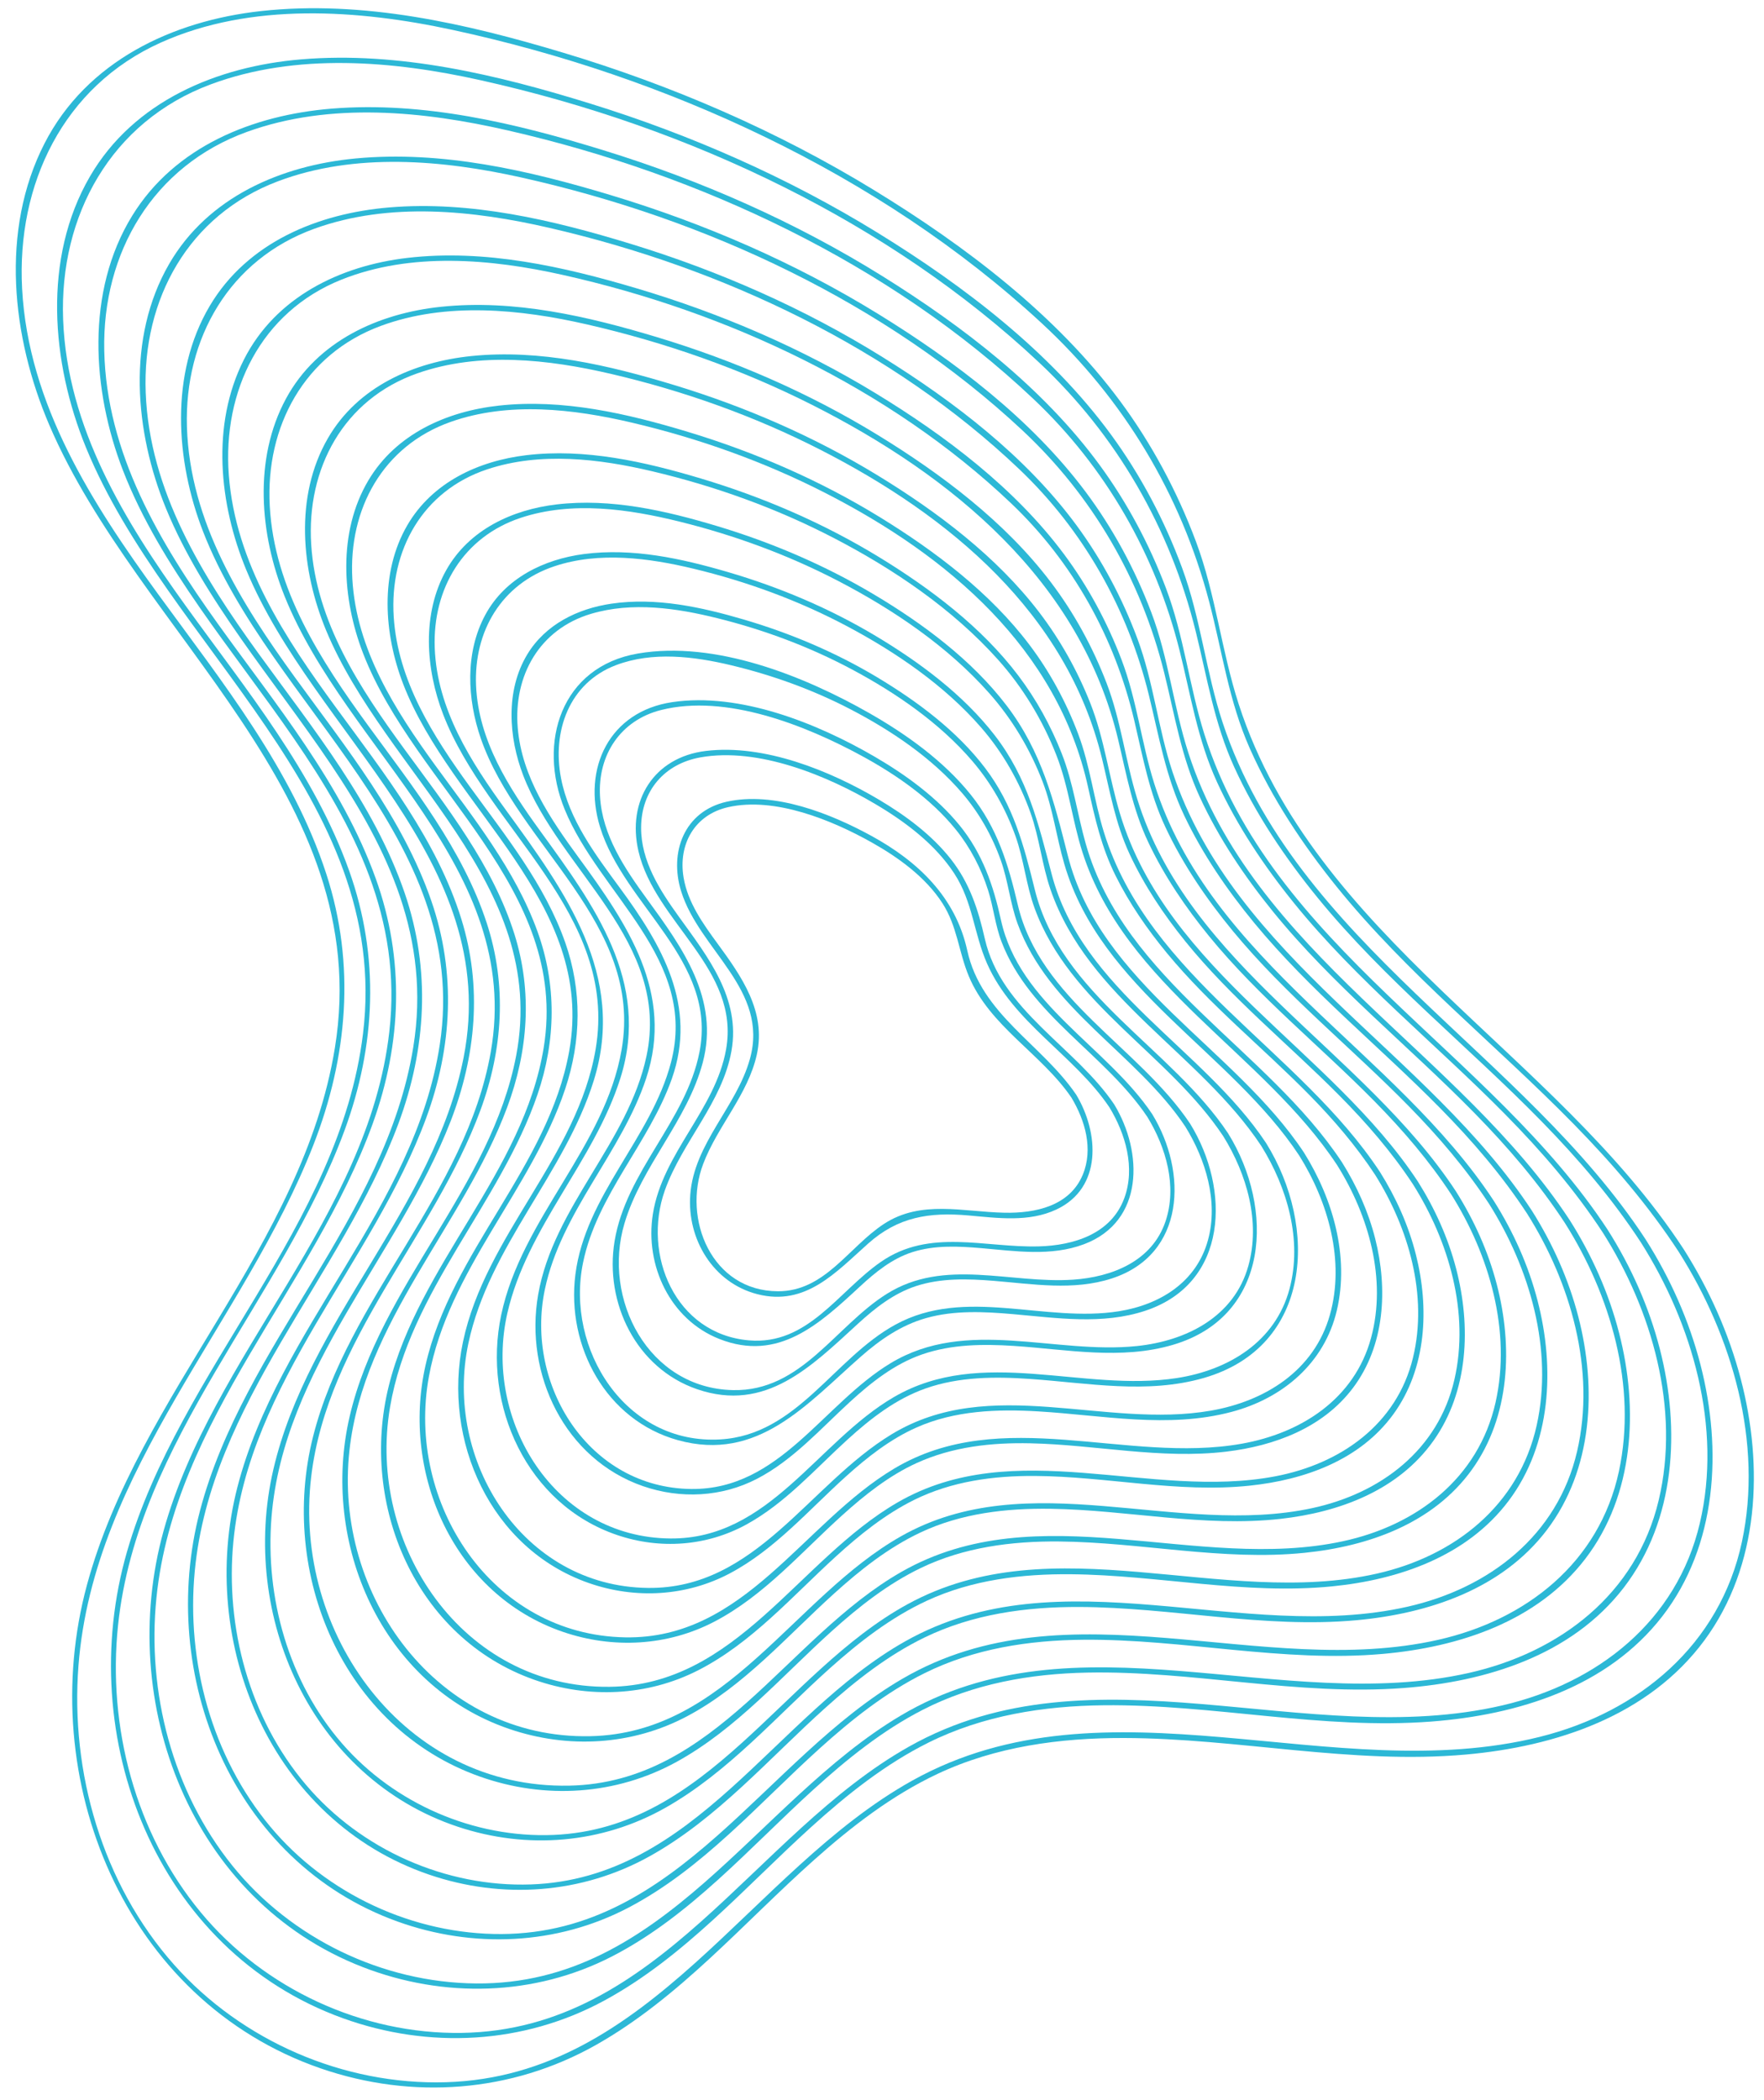 <?xml version="1.0" encoding="UTF-8" standalone="no"?><svg xmlns="http://www.w3.org/2000/svg" xmlns:xlink="http://www.w3.org/1999/xlink" fill="#2cb8d6" height="467.7" preserveAspectRatio="xMidYMid meet" version="1" viewBox="57.4 23.4 392.9 467.7" width="392.9" zoomAndPan="magnify"><g><g><g id="change1_5"><path d="M432.42,301.633c-28.662-43.863-82.3-69.501-99.124-121.415c-3.867-11.933-5.101-24.42-9.535-36.253 c-4.172-11.133-9.822-21.715-16.906-31.269c-14.309-19.296-34.564-34.598-54.914-47.037 c-21.525-13.157-44.894-23.25-69.037-30.505c-21.664-6.51-44.607-11.784-67.36-9.291c-19.725,2.161-38.84,11.162-48.228,29.478 c-9.95,19.413-7.278,43.211,1.042,62.671c19.932,46.621,72.753,82.614,63.636,138.739c-7.188,44.255-43.63,76.855-55.226,119.641 c-11.691,43.137,8.252,92.555,52.057,107.675c20.364,7.029,42.486,5.405,61.285-5.203c18.673-10.537,32.816-27.156,48.65-41.258 c8.34-7.428,17.288-14.338,27.437-19.12c12.964-6.109,27.305-8.032,41.52-8.002c25.456,0.054,50.651,5.956,76.146,3.688 c20.08-1.786,40.712-8.592,53.143-25.408c12.313-16.658,13.212-38.795,8.121-58.236 C442.442,320.283,438.085,310.571,432.42,301.633c-0.43-0.678-1.512-0.051-1.079,0.631c11.88,18.743,18.769,42.403,14.041,64.529 c-4.902,22.94-22.913,37.942-45.071,43.45c-45.975,11.428-96.234-14.496-139.718,9.724 c-36.258,20.195-58.197,65.839-103.889,67.182c-22.731,0.668-45.435-9.168-60.525-26.166 c-15.966-17.985-23.147-42.858-21.298-66.645c3.396-43.689,36.977-76.579,52.323-115.94c7.625-19.559,9.435-40.183,2.882-60.339 c-7.582-23.321-23.158-42.679-37.391-62.222c-14.763-20.27-29.001-42.392-30.373-68.169c-1.235-23.204,9.132-45.007,30.89-54.783 c20.098-9.03,43.984-7.362,64.986-2.827c24.021,5.188,47.527,13.142,69.642,23.872c22.35,10.844,43.377,24.608,61.633,41.502 c18.169,16.814,30.955,38.029,37.252,61.997c2.914,11.09,4.346,22.083,9.051,32.671c4.936,11.107,11.713,21.338,19.332,30.777 c15.699,19.451,35.4,35.108,52.834,52.901c8.628,8.806,16.648,18.15,23.401,28.484 C431.779,302.935,432.862,302.31,432.42,301.633z"/></g></g><g><g id="change1_3"><path d="M423.964,299.483c-27.222-41.638-77.961-65.984-94.226-115.105c-3.75-11.326-4.885-23.232-9.048-34.497 c-3.902-10.559-9.193-20.622-15.849-29.708c-13.489-18.414-32.613-32.998-51.902-44.896 c-19.951-12.306-41.594-21.827-63.966-28.773c-20.722-6.433-42.673-11.714-64.523-9.879c-18.686,1.57-37.262,9.273-47.032,26.104 c-10.571,18.211-8.591,41.466-0.877,60.325c18.138,44.338,68.145,77.91,61.711,130.573 c-5.249,42.966-40.823,74.62-52.583,115.428c-11.838,41.077,6.341,88.763,48.112,103.845c19.131,6.907,40.179,5.823,58.125-3.886 c17.839-9.652,31.36-25.286,46.211-38.734c7.953-7.201,16.441-13.971,26.087-18.772c12.139-6.041,25.605-8.172,39.06-8.312 c24.407-0.256,48.538,5.501,72.973,3.625c19.209-1.474,39.131-7.601,51.378-23.391c12.281-15.834,13.389-37.206,8.556-56.013 C433.626,317.506,429.432,308.119,423.964,299.483c-0.429-0.678-1.511-0.051-1.079,0.631c11.48,18.131,18.139,41.194,13.12,62.54 c-5.128,21.812-22.736,35.617-43.92,40.554c-43.594,10.16-91.1-13.979-132.219,9.192c-34.667,19.536-55.595,63.092-99.63,63.763 c-22.102,0.337-44.01-9.815-58.098-26.82c-14.592-17.613-20.827-41.405-18.44-64.001c4.369-41.359,36.489-72.303,50.43-110.142 c6.974-18.929,7.875-38.695,1.054-57.834c-7.859-22.049-22.909-40.284-36.42-59.034c-13.653-18.947-26.4-39.76-27.301-63.76 c-0.868-23.147,10.655-44.097,32.848-52.371c19.075-7.111,40.622-5.28,60.1-0.941c23.344,5.199,46.149,13.087,67.551,23.783 c20.637,10.313,40.013,23.283,56.865,39.078c17.287,16.202,29.226,36.94,34.907,59.933c2.552,10.327,4.103,20.4,8.563,30.179 c4.802,10.528,11.327,20.214,18.628,29.162c14.913,18.276,33.512,33.052,49.947,49.871c8.114,8.304,15.653,17.118,22.015,26.848 C423.323,300.785,424.406,300.159,423.964,299.483z"/></g></g><g><g id="change1_4"><path d="M415.507,297.332c-26.016-39.76-74.956-63.105-89.842-110.374c-3.399-10.794-4.565-21.996-8.606-32.662 c-3.674-9.697-8.588-18.922-14.712-27.295c-12.604-17.229-30.432-30.894-48.42-42.108c-19.32-12.044-40.358-21.318-62.098-28.023 c-19.474-6.006-40.069-10.946-60.592-9.271c-17.463,1.426-34.875,8.377-44.392,23.851c-10.396,16.903-8.98,38.886-2.035,56.78 c16.632,42.853,65.054,74.551,59.302,124.972c-4.727,41.433-39.395,71.784-50.298,111.214 c-10.559,38.186,6.086,82.241,44.379,97.088c18.029,6.99,38.224,6.527,55.495-2.359c17.439-8.973,30.538-24.132,44.847-37.139 c7.439-6.763,15.341-13.143,24.316-17.762c11.382-5.858,24.017-8.076,36.726-8.326c23.589-0.463,46.905,5.232,70.514,3.43 c18.304-1.397,37.355-7.24,48.97-22.348c11.588-15.072,12.634-35.303,8.038-53.159 C424.678,314.436,420.694,305.531,415.507,297.332c-0.429-0.678-1.511-0.052-1.079,0.631 c10.938,17.29,17.25,39.241,12.414,59.581c-4.963,20.876-22.017,33.891-42.289,38.451c-41.849,9.415-87.469-13.774-126.624,9.55 c-32.282,19.23-52.584,59.962-94.487,59.607c-20.821-0.177-41.197-10.002-54.264-26.208 c-13.351-16.56-19.071-38.666-16.933-59.696c4.036-39.693,35.057-69.241,48.18-105.617c6.46-17.905,7.15-36.545,0.664-54.574 c-7.637-21.229-22.264-38.722-35.236-56.826c-12.927-18.041-24.748-37.92-25.233-60.741 c-0.464-21.844,10.903-41.168,31.812-48.727c18.558-6.709,39.335-4.617,58.17-0.296c21.584,4.951,42.649,12.309,62.469,22.206 c19.799,9.886,38.387,22.363,54.496,37.574c16.074,15.178,27.216,34.637,32.571,56.073c2.501,10.011,3.98,19.789,8.333,29.27 c4.462,9.719,10.458,18.684,17.176,26.98c14.019,17.31,31.535,31.308,47.113,47.125c7.992,8.114,15.422,16.726,21.666,26.269 C414.867,298.634,415.95,298.008,415.507,297.332z"/></g></g><g><g id="change1_6"><path d="M407.051,295.182c-24.591-37.547-70.566-59.589-84.948-104.064c-3.345-10.344-4.41-21.151-8.296-31.393 c-3.633-9.576-8.526-18.666-14.669-26.869c-12.093-16.147-29.051-28.996-46.106-39.512 c-18.575-11.453-38.791-20.218-59.669-26.508c-18.272-5.506-37.549-9.954-56.753-8.145c-16.579,1.562-32.918,8.582-41.549,23.519 c-9.516,16.469-7.667,37.398-0.692,54.423c16.625,40.578,62.934,71.459,55.083,119.983 c-6.179,38.188-37.753,66.219-47.501,103.228c-9.631,36.565,7.13,78.253,43.977,91.51c16.856,6.064,35.455,5.275,51.389-3.054 c16.574-8.664,28.998-23.169,42.692-35.529c7.126-6.431,14.726-12.464,23.364-16.745c10.983-5.443,23.157-7.317,35.319-7.424 c22.322-0.197,44.395,5.144,66.744,3.151c16.946-1.512,34.356-7.196,45.067-21.181c10.924-14.264,11.87-33.439,7.52-50.305 C415.73,311.364,411.956,302.943,407.051,295.182c-0.429-0.678-1.511-0.052-1.079,0.631 c10.154,16.066,16.08,36.292,12.019,55.251c-4.353,20.321-20.628,33.128-40.26,37.554c-39.393,8.881-82.344-12.861-119.318,8.661 c-30.72,17.882-49.782,56.617-89.233,56.866c-19.604,0.124-39.015-8.856-51.57-23.912c-13.048-15.647-18.743-36.756-16.83-56.907 c3.557-37.456,32.639-65.495,45.339-99.619c6.236-16.756,7.266-34.329,1.432-51.374c-6.836-19.971-20.351-36.499-32.561-53.369 c-12.496-17.266-24.315-36.216-25.136-58.143c-0.779-20.806,9.544-39.531,29.431-47.036c17.195-6.489,36.731-4.767,54.298-0.84 c20.671,4.621,40.869,11.577,59.856,20.985c18.744,9.287,36.362,20.997,51.662,35.298c15.615,14.595,26.426,33.195,31.589,53.938 c2.368,9.514,3.796,18.784,7.953,27.781c4.239,9.173,9.923,17.634,16.279,25.465c13.378,16.483,30.091,29.796,44.907,44.904 c7.428,7.574,14.323,15.611,20.143,24.497C406.411,296.483,407.493,295.857,407.051,295.182z"/></g></g><g><g id="change1_11"><path d="M398.594,293.031c-23.151-35.325-66.228-56.067-80.051-97.755c-3.227-9.734-4.2-19.96-7.806-29.635 c-3.356-9.005-7.903-17.57-13.609-25.308c-11.257-15.266-27.116-27.41-43.106-37.37c-17.481-10.889-36.515-19.248-56.195-25.269 c-17.274-5.285-35.538-9.613-53.727-8.095c-15.84,1.322-31.595,7.756-39.995,21.954c-8.914,15.067-7.62,34.437-1.469,50.252 c15.168,39.002,59.752,68.063,52.718,114.254c-5.555,36.479-35.941,63.188-45.066,98.515 c-8.997,34.83,7.469,74.327,42.705,86.346c16.29,5.556,33.98,4.307,49.06-4.071c15.104-8.393,26.558-21.755,39.272-33.161 c6.702-6.013,13.872-11.642,22.009-15.593c10.729-5.21,22.635-6.837,34.46-6.793c20.64,0.077,41.065,4.846,61.737,2.951 c15.966-1.463,32.384-6.881,42.418-20.113c10.236-13.499,11.116-31.539,7.004-47.452 C406.782,308.294,403.219,300.355,398.594,293.031c-0.428-0.678-1.51-0.052-1.079,0.631 c9.721,15.398,15.357,34.852,11.158,52.976c-4.347,18.761-19.586,30.499-37.779,34.608 c-36.917,8.338-77.079-11.899-111.879,7.709c-29.029,16.356-46.723,52.879-83.359,54.142 c-18.929,0.653-37.843-7.727-50.087-22.166c-12.591-14.847-18.058-35.051-16.177-54.29c3.46-35.392,30.987-61.865,42.909-94.173 c5.833-15.808,6.716-32.406,1.163-48.445c-6.436-18.589-18.956-34.023-30.358-49.741c-12.011-16.559-23.43-34.718-24.067-55.795 c-0.596-19.722,9.452-37.291,28.369-44.14c16.718-6.053,35.413-4.103,52.372-0.193c19.451,4.484,38.431,11.166,56.264,20.152 c17.583,8.86,34.121,20.015,48.398,33.61c14.314,13.631,24.15,31.12,28.852,50.296c2.267,9.244,3.747,18.168,7.885,26.857 c4.092,8.593,9.521,16.519,15.559,23.854c12.423,15.091,27.766,27.399,41.439,41.288c7.134,7.247,13.757,14.936,19.339,23.453 C397.954,294.332,399.037,293.707,398.594,293.031z"/></g></g><g><g id="change1_10"><path d="M390.138,290.881c-21.966-33.478-63.122-53.189-75.665-93.02c-2.867-9.105-3.847-18.546-7.273-27.54 c-3.186-8.364-7.461-16.308-12.809-23.492c-10.95-14.708-26.432-26.376-41.978-35.852 c-16.544-10.084-34.507-17.792-53.063-23.316c-16.481-4.906-33.936-8.84-51.222-6.821c-14.962,1.748-29.356,8.727-36.399,22.647 c-7.354,14.534-5.527,32.242,0.533,46.873c15.166,36.617,57.054,64.497,48.402,108.549 c-6.614,33.672-34.634,58.437-42.383,91.787c-7.551,32.501,8.404,68.65,41.078,79.548c15.449,5.153,32.122,3.793,46.313-4.256 c14.03-7.958,24.707-20.416,36.597-31.056c6.548-5.859,13.579-11.317,21.592-15.028c10.044-4.652,21.156-5.995,32.126-5.89 c19.433,0.186,38.671,4.63,58.137,2.697c14.842-1.474,29.981-6.684,39.264-18.999c9.571-12.698,10.356-29.668,6.489-44.598 C397.834,305.222,394.481,297.768,390.138,290.881c-0.428-0.679-1.51-0.052-1.079,0.631 c9.041,14.338,14.364,32.431,10.612,49.336c-3.962,17.853-18.29,29.117-35.598,33.026c-34.455,7.782-71.987-11.023-104.569,6.836 c-27.652,15.157-44.273,49.943-78.833,51.363c-17.728,0.728-35.48-6.989-47.096-20.381c-11.884-13.701-17.148-32.464-15.7-50.397 c2.678-33.161,28.226-58.19,39.864-88.102c5.677-14.591,7.108-30.007,2.423-45.089c-5.484-17.653-17.145-32.387-27.903-47.085 c-11.321-15.467-22.401-32.168-23.895-51.823c-1.421-18.695,7.138-36.308,25.028-43.489c15.536-6.236,33.405-4.651,49.364-1.076 c18.543,4.154,36.651,10.44,53.658,18.932c16.779,8.379,32.543,18.968,46.159,31.899c13.769,13.076,23.116,29.941,27.464,48.398 c1.932,8.204,3.33,16.091,6.955,23.798c3.922,8.339,9.161,16.012,15.014,23.108c11.771,14.269,26.324,25.888,39.233,39.063 c6.571,6.706,12.663,13.824,17.82,21.684C389.498,292.181,390.581,291.556,390.138,290.881z"/></g></g><g><g id="change1_1"><path d="M381.682,288.73c-20.64-31.416-59.456-49.993-71.015-87.497c-2.63-8.533-3.581-17.339-6.814-25.743 c-3.086-8.021-7.235-15.615-12.431-22.466c-10.183-13.43-24.43-24.132-38.714-32.863c-15.241-9.316-31.797-16.481-48.885-21.643 c-15.496-4.681-31.905-8.494-48.193-6.79c-13.973,1.462-27.588,7.641-34.523,20.443c-7.289,13.456-5.86,30.227-0.319,44.021 c13.851,34.478,53.141,60.312,45.923,101.487c-5.536,31.579-31.769,54.801-39.579,85.66c-7.711,30.472,6.54,64.907,37.186,75.748 c14.477,5.122,30.282,4.134,43.769-3.282c13.327-7.327,23.435-19.096,34.602-29.152c6.025-5.426,12.475-10.505,19.815-14.038 c9.577-4.61,20.206-5.991,30.742-5.9c18.294,0.158,36.419,4.387,54.742,2.523c14.205-1.445,28.619-6.517,37.253-18.524 c8.525-11.856,9.129-27.442,5.564-41.174C388.886,302.151,385.744,295.181,381.682,288.73c-0.428-0.679-1.51-0.052-1.079,0.631 c8.497,13.494,13.48,30.481,9.908,46.377c-3.802,16.922-17.581,27.373-33.97,30.918c-32.491,7.028-67.816-10.62-98.366,6.828 c-25.61,14.627-41.387,46.956-73.967,47.613c-36.778,0.742-61.616-33.999-57.498-68.768c3.625-30.601,27.35-53.583,37.703-81.683 c4.997-13.562,5.928-27.81,1.406-41.653c-5.391-16.505-16.391-30.236-26.476-44.072c-10.588-14.526-20.848-30.341-21.86-48.823 c-0.97-17.701,7.674-33.78,24.676-40.091c14.608-5.422,31.127-3.752,45.984-0.352c17.333,3.967,34.248,9.895,50.128,17.912 c31.18,15.742,59.749,39.222,68.173,74.54c1.885,7.904,3.21,15.479,6.726,22.901c3.571,7.537,8.293,14.487,13.561,20.935 c11.046,13.523,24.788,24.489,36.985,36.908c6.229,6.342,11.998,13.071,16.885,20.509 C381.042,290.03,382.125,289.405,381.682,288.73z"/></g></g><g><g id="change1_14"><path d="M373.225,286.579c-19.319-29.363-55.772-46.8-66.373-81.972c-2.478-8.22-3.443-16.624-6.638-24.68 c-2.838-7.156-6.614-13.932-11.277-20.06c-9.482-12.46-22.671-22.401-35.94-30.522c-14.196-8.69-29.599-15.377-45.513-20.212 c-14.483-4.401-29.831-7.987-45.064-6.436c-12.805,1.304-25.337,6.786-31.997,18.325c-7.484,12.966-5.937,29.408-0.392,42.77 c13.277,31.999,49.671,56.202,42.343,94.684c-5.614,29.481-30.233,51.148-37.07,80.281c-6.644,28.313,7.066,59.968,35.487,69.699 c13.117,4.491,27.421,3.694,39.703-2.843c12.622-6.719,22.152-17.764,32.616-27.238c5.852-5.299,12.118-10.27,19.296-13.657 c9.059-4.275,19.124-5.434,29.042-5.286c17.091,0.256,34.026,4.155,51.145,2.248c13.063-1.455,26.215-6.308,34.081-17.393 c7.854-11.067,8.382-25.557,5.058-38.321C379.938,299.081,377.006,292.594,373.225,286.579c-0.427-0.679-1.509-0.053-1.079,0.631 c7.945,12.636,12.611,28.542,9.204,43.416c-3.595,15.697-16.426,25.363-31.635,28.652c-30.268,6.545-63.174-9.855-91.66,6.294 c-24.026,13.62-38.688,43.882-69.185,44.51c-34.084,0.701-57.231-31.412-53.633-63.681c3.192-28.628,25.343-50.147,35.114-76.34 c4.676-12.535,5.677-25.718,1.639-38.581c-4.854-15.459-15.1-28.347-24.522-41.238c-9.909-13.556-19.644-28.28-20.751-45.536 c-1.087-16.947,7.169-32.345,23.579-38.135c13.838-4.882,29.242-3.154,43.226,0.108c16.121,3.761,31.852,9.356,46.6,16.889 c28.667,14.642,54.855,36.31,62.734,68.796c1.768,7.29,2.941,14.363,6.134,21.235c3.264,7.023,7.609,13.513,12.474,19.523 c10.156,12.546,22.802,22.733,34.135,34.151c6.109,6.155,11.775,12.681,16.549,19.937 C372.586,287.879,373.669,287.254,373.225,286.579z"/></g></g><g><g id="change1_16"><path d="M364.769,284.429c-17.881-27.146-51.428-43.277-61.487-75.664c-2.253-7.253-3.05-14.766-5.747-21.929 c-2.667-7.083-6.297-13.803-10.862-19.846c-8.731-11.559-20.912-20.781-33.167-28.328c-13.36-8.228-27.882-14.538-42.89-19.077 c-13.537-4.094-27.889-7.415-42.115-5.847c-11.578,1.276-22.882,6.286-29.036,16.625c-6.883,11.564-5.884,26.435-1.178,38.591 c11.597,29.953,46.012,52.27,40.211,87.782c-4.547,27.832-27.752,48.199-34.503,75.332c-6.572,26.412,5.94,56.156,32.466,65.467 c11.951,4.195,25.104,3.656,36.428-2.124c11.922-6.085,20.889-16.42,30.638-25.311c5.334-4.864,11.017-9.451,17.519-12.664 c8.338-4.12,17.605-5.368,26.82-5.315c15.993,0.091,31.834,3.844,47.851,2.165c12.191-1.277,24.566-5.645,32.027-15.91 c7.414-10.2,8.033-23.642,5.032-35.522C371.122,296.304,368.353,290.143,364.769,284.429c-0.426-0.68-1.508-0.053-1.079,0.631 c7.443,11.866,11.801,26.811,8.424,40.745c-3.609,14.888-16.192,23.643-30.668,26.397c-27.867,5.302-58.008-9.284-84.116,5.808 c-22.154,12.806-35.823,40.748-64.181,41.072c-32.727,0.374-54.088-31.64-48.875-62.285 c4.401-25.877,24.504-45.263,32.843-69.625c4.101-11.981,4.312-24.422-0.026-36.386c-4.98-13.733-14.235-25.215-22.721-36.895 c-8.974-12.352-17.606-25.847-18.491-41.532c-0.881-15.616,6.833-29.671,21.902-34.996c12.915-4.565,27.313-2.899,40.356,0.166 c14.916,3.505,29.465,8.694,43.111,15.677c27.191,13.914,51.703,34.577,58.521,65.6c1.51,6.872,2.954,13.308,6.122,19.658 c3.071,6.155,7.015,11.857,11.381,17.16c9.551,11.6,21.364,21.043,31.858,31.738c5.37,5.473,10.337,11.284,14.56,17.696 C364.13,285.729,365.213,285.103,364.769,284.429z"/></g></g><g><g id="change1_17"><path d="M356.312,282.278c-16.673-25.262-48.381-40.409-57.07-70.917c-1.913-6.717-2.775-13.539-5.345-20.1 c-2.435-6.215-5.68-12.104-9.711-17.427c-8.178-10.8-19.609-19.41-31.096-26.421c-12.349-7.537-25.758-13.31-39.609-17.453 c-12.51-3.742-25.77-6.751-38.895-5.175c-10.635,1.277-20.882,6.029-26.448,15.567c-6.21,10.642-5.231,24.259-0.937,35.39 c10.77,27.922,42.944,48.633,36.971,81.806c-4.634,25.735-26.263,44.533-31.999,69.953c-5.47,24.243,6.4,51.07,30.651,59.36 c11.11,3.798,23.255,3.16,33.697-2.294c11.058-5.776,19.346-15.46,28.483-23.701c5.009-4.518,10.405-8.815,16.582-11.627 c7.967-3.627,16.667-4.578,25.341-4.388c14.559,0.318,28.999,3.6,43.583,1.858c10.753-1.285,21.531-5.274,28.241-14.19 c7.127-9.47,7.775-22.083,4.953-33.24C362.173,293.232,359.615,287.555,356.312,282.278c-0.426-0.68-1.508-0.054-1.079,0.631 c7.002,11.187,11.094,25.383,7.547,38.463c-3.69,13.605-15.555,21.224-28.839,23.575c-25.657,4.541-53.422-8.729-77.336,5.509 c-20.446,12.173-33.323,38.052-59.913,37.612c-29.89-0.495-48.877-30.052-43.769-58.041c4.337-23.763,22.841-41.564,30.363-64.09 c3.588-10.746,3.778-21.925-0.006-32.667c-4.57-12.975-13.332-23.762-21.303-34.76c-8.143-11.236-15.965-23.494-16.882-37.729 c-0.955-14.812,6.416-28.059,20.817-32.85c11.842-3.939,24.894-2.372,36.785,0.438c13.989,3.306,27.628,8.215,40.391,14.842 c13.359,6.936,26.481,15.808,36.573,27.074c5.586,6.236,9.974,13.521,13.031,21.308c2.772,7.062,3.522,14.498,5.819,21.658 c9.554,29.786,40.196,44.618,56.722,69.657C355.674,283.578,356.757,282.952,356.312,282.278z"/></g></g><g><g id="change1_13"><path d="M347.856,280.128c-15.453-23.358-45.361-37.55-52.619-66.167c-3.094-12.2-5.81-23.165-13.627-33.414 c-7.77-10.187-18.696-18.291-29.63-24.799c-10.911-6.494-22.681-11.522-34.834-15.176c-11.496-3.456-23.702-6.252-35.773-4.828 c-9.904,1.168-19.494,5.626-24.558,14.592c-5.509,9.754-4.614,22.05-0.703,32.193c9.814,25.452,39.032,44.279,33.968,74.463 c-4.033,24.038-24.525,41.468-29.556,65.237c-4.649,21.966,6.124,46.068,27.962,53.721c10.402,3.646,21.794,3.02,31.55-2.173 c9.971-5.308,17.475-14.055,25.753-21.522c4.749-4.283,9.855-8.309,15.736-10.924c8.54-3.798,18.006-4.136,27.195-3.585 c14.312,0.859,28.791,3.861,42.959,0.116c11.415-3.017,20.722-10.856,23.484-22.629 C357.986,303.195,354.258,290.383,347.856,280.128c-0.425-0.681-1.507-0.054-1.079,0.631 c6.446,10.324,10.225,23.444,6.833,35.493c-3.485,12.38-14.397,19.215-26.505,21.324c-23.643,4.117-49.101-8.067-71.086,5.248 c-18.468,11.185-30.223,34.525-54.325,34.235c-27.994-0.337-45.511-28.495-39.965-54.496 c4.597-21.556,21.452-37.717,27.929-58.522c7.299-23.446-6.403-42.109-19.574-60.227c-7.796-10.724-15.35-22.451-15.855-36.122 c-0.488-13.214,6.39-24.74,19.167-28.966c11.456-3.789,24.021-1.967,35.458,0.871c12.229,3.034,24.147,7.414,35.328,13.237 c12.262,6.386,24.34,14.562,33.559,24.962c5.114,5.769,9.133,12.52,11.889,19.716c2.293,5.985,3.048,12.238,4.831,18.341 c8.155,27.914,37.006,41.765,52.316,64.907C347.218,281.426,348.301,280.801,347.856,280.128z"/></g></g><g><g id="change1_2"><path d="M339.399,277.977c-14.018-21.151-41.003-34.018-47.748-59.853c-2.96-11.336-5.35-21.458-12.697-30.961 c-6.998-9.052-16.731-16.272-26.482-22.112c-10.307-6.173-21.479-10.89-33.002-14.26c-10.306-3.014-21.222-5.407-32.007-3.995 c-8.918,1.168-17.534,5.354-21.961,13.522c-4.563,8.419-4.062,18.793-0.99,27.617c8.362,24.016,36.164,41.075,31.353,69.183 c-3.728,21.778-22.272,37.579-26.831,59.139c-4.259,20.141,5.721,42.204,25.818,49.022c9.559,3.243,19.934,2.514,28.804-2.35 c8.687-4.764,15.313-12.365,22.556-18.952c5.146-4.679,10.727-9.013,17.36-11.348c7.454-2.624,15.486-2.653,23.278-2.111 c12.874,0.896,26.013,3.439,38.708-0.228C349.687,323.318,351.014,296.636,339.399,277.977c-0.424-0.682-1.506-0.055-1.079,0.631 c5.785,9.293,9.196,20.987,6.296,31.849c-3.148,11.793-13.591,18.086-25.076,19.859c-20.961,3.237-43.482-7.159-63.053,4.245 c-17.091,9.959-27.737,31.678-49.788,31.487c-25.833-0.224-41.738-26.296-36.3-50.156c4.384-19.239,19.343-33.777,25.202-52.423 c6.729-21.414-5.892-38.496-17.91-55.039c-6.962-9.584-13.731-20.115-14.255-32.317c-0.522-12.157,5.69-22.67,17.443-26.593 c9.958-3.324,21.02-1.854,30.996,0.542c11.856,2.848,23.407,7.081,34.181,12.805c10.919,5.801,21.723,13.187,29.881,22.575 c4.829,5.557,8.527,12.066,10.993,18.995c1.991,5.595,2.531,11.522,4.462,17.109c8.374,24.231,33.284,36.477,46.928,57.062 C338.762,279.275,339.845,278.65,339.399,277.977z"/></g></g><g><g id="change1_8"><path d="M330.943,275.826c-12.697-19.094-37.279-30.825-43.067-54.317c-2.427-9.849-4.772-18.74-11.017-26.999 c-6.298-8.328-15.195-14.937-24.087-20.27c-9.256-5.551-19.28-9.792-29.626-12.837c-9.51-2.799-19.641-5.013-29.585-3.55 c-7.532,1.108-14.7,4.626-18.736,11.321c-4.858,8.059-4.151,18.434-0.887,26.929c8.202,21.346,32.857,37.037,27.46,62.483 c-4.104,19.351-20.711,33.528-24.138,53.171c-3.088,17.703,5.904,36.601,23.363,42.64c8.367,2.894,17.567,2.44,25.443-1.67 c7.975-4.161,14.03-11.029,20.569-17.029c4.78-4.386,9.977-8.521,16.187-10.659c6.54-2.253,13.538-2.325,20.365-1.879 c11.844,0.773,23.896,3.202,35.559-0.27C340.329,316.466,341.303,292.529,330.943,275.826c-0.423-0.682-1.505-0.055-1.079,0.631 c5.232,8.436,8.326,19.04,5.583,28.876c-3.167,11.362-13.807,16.704-24.806,17.856c-18.326,1.92-37.907-6.429-54.87,3.814 c-15.1,9.119-24.708,28.218-44.379,28.022c-22.895-0.227-37.09-23.184-32.641-44.412c3.635-17.347,17.088-30.449,22.578-47.063 c6.275-18.987-4.193-34.332-15.029-49.133c-6.317-8.629-12.681-17.967-13.586-28.942c-0.958-11.624,4.865-21.944,16.302-25.356 c9.201-2.745,19.085-1.292,28.212,0.978c10.377,2.581,20.471,6.348,29.91,11.386c9.829,5.246,19.58,11.94,26.865,20.46 c4.184,4.893,7.401,10.588,9.568,16.643c1.884,5.263,2.356,10.865,4.271,16.096c7.854,21.449,29.797,32.392,42.021,50.775 C330.307,277.124,331.39,276.499,330.943,275.826z"/></g></g><g><g id="change1_9"><path d="M322.486,273.676c-11.407-17.084-33.434-27.62-38.394-48.772c-2.121-9.046-4.558-17.148-10.492-24.536 c-5.983-7.449-14.244-13.383-22.486-18.089c-14.635-8.357-34.44-16.265-51.612-13.332c-17.103,2.921-22.439,19.802-16.33,34.724 c7.803,19.06,29.708,33.329,23.678,56.352c-4.425,16.894-19.073,29.588-21.299,47.281c-2.007,15.952,6.844,32.404,22.818,36.841 c17.846,4.956,28.724-8.022,40.785-18.618c4.297-3.775,8.964-7,14.53-8.569c6.263-1.765,12.903-1.437,19.312-0.879 c9.79,0.854,19.929,2.422,29.494-0.75C331.07,309.167,331.446,288.185,322.486,273.676c-0.422-0.683-1.504-0.056-1.079,0.631 c4.528,7.333,7.392,16.662,5.06,25.245c-2.545,9.367-10.629,14.4-19.797,15.879c-16.53,2.666-34.234-5.528-49.817,2.98 c-13.799,7.535-21.895,24.576-39.022,25.572c-21.1,1.227-34.519-20.096-30.571-39.342c3.103-15.127,14.738-26.66,19.793-41.016 c5.698-16.182-2.19-29.708-11.636-42.54c-5.446-7.398-11.269-15.128-13.055-24.35c-2.015-10.402,1.763-21.207,12.211-25.184 c8.164-3.108,17.396-1.965,25.672,0.012c9.202,2.198,18.168,5.437,26.568,9.801c9.108,4.731,18.131,10.813,24.867,18.643 c3.801,4.418,6.699,9.551,8.646,15.039c1.625,4.581,2.055,9.45,3.701,14.008c6.908,19.128,26.472,28.918,37.38,45.254 C321.851,274.972,322.935,274.347,322.486,273.676z"/></g></g><g><g id="change1_7"><path d="M314.03,271.525c-10.124-15.08-29.549-24.404-33.685-43.222c-1.702-7.746-4.12-14.83-9.208-21.074 c-5.11-6.271-12.033-11.293-18.985-15.338c-12.749-7.418-29.969-14.332-45.005-12.114c-13.992,2.064-20.107,14.737-16.108,27.792 c5.4,17.625,26.124,29.727,22.165,50.1c-2.993,15.4-16.352,26.576-18.92,42.177c-2.265,13.757,4.846,28.306,18.371,32.952 c15.321,5.264,25.477-5.101,35.867-14.604c3.803-3.478,7.923-6.726,12.886-8.354c5.583-1.831,11.576-1.645,17.357-1.172 c8.706,0.713,17.72,2.238,26.245-0.525C321.483,302.806,321.925,284.41,314.03,271.525c-0.42-0.685-1.501-0.058-1.079,0.631 c4.153,6.779,6.683,15.441,4.049,23.263c-2.998,8.903-11.939,12.408-20.606,12.988c-13.976,0.935-28.634-4.887-41.459,3.149 c-11.527,7.223-19.039,21.773-34.265,21.449c-18.878-0.402-29.196-20.292-24.179-37.132 c3.831-12.859,13.998-22.836,17.441-35.841c3.738-14.12-4.492-25.521-12.418-36.38c-4.961-6.797-9.961-14.196-10.471-22.866 c-0.54-9.192,4.527-16.96,13.585-19.248c14.469-3.654,32.225,3.407,44.736,10.224c7.679,4.184,15.345,9.505,20.889,16.352 c3.24,4.002,5.674,8.675,7.231,13.576c1.203,3.787,1.575,7.767,3,11.485c6.268,16.359,23,24.881,32.467,38.982 C313.397,272.821,314.48,272.196,314.03,271.525z"/></g></g><g><g id="change1_15"><path d="M305.573,269.375c-8.686-12.879-25.186-20.865-28.821-36.902c-1.472-6.496-3.372-12.379-7.548-17.705 c-4.256-5.428-10.141-9.769-16.037-13.27c-10.93-6.49-25.587-12.417-38.546-10.851c-11.602,1.402-17.62,11.126-15.015,22.331 c3.706,15.945,22.689,26.24,19.515,44.134c-2.384,13.44-14.171,23.122-16.31,36.697c-1.796,11.398,3.812,23.479,14.823,27.811 c13.148,5.173,22.29-3.343,31.305-11.69c3.449-3.193,7.158-6.22,11.709-7.668c4.933-1.57,10.212-1.314,15.298-0.877 c7.605,0.653,15.552,1.892,22.911-0.879C312.277,295.451,312.023,279.986,305.573,269.375c-0.417-0.686-1.499-0.059-1.079,0.631 c3.598,5.92,5.826,13.493,3.314,20.276c-2.95,7.967-11.296,10.505-19.035,10.711c-12.107,0.322-24.278-4.071-35.137,3.425 c-9.533,6.58-16.287,18.643-29.428,17.505c-16.448-1.425-23.783-19.116-18.737-33.366c3.837-10.837,12.81-19.585,14.854-31.112 c2.074-11.694-5.283-20.947-11.705-29.861c-4.209-5.842-8.452-12.372-8.425-19.853c0.03-8.2,5.172-14.22,13.236-15.654 c12.9-2.293,28.288,4.078,39.105,10.502c6.598,3.918,13.179,8.875,17.419,15.378c4.134,6.339,4.346,13.356,7.302,20.058 c5.816,13.185,19.358,20.313,27.236,31.993C304.941,270.669,306.025,270.044,305.573,269.375z"/></g></g><g><g id="change1_12"><path d="M297.117,267.224c-7.733-11.358-21.146-17.847-24.272-32.119c-2.602-11.881-10.945-19.84-21.346-25.536 c-9.125-4.998-21.674-9.986-32.257-7.605c-9.417,2.119-12.848,11.223-10.123,19.957c4.104,13.154,19.594,21.902,15.314,37.318 c-2.976,10.717-12.442,18.791-13.289,30.262c-0.73,9.875,5.106,19.628,14.964,22.141c10.733,2.736,17.419-4.829,24.672-11.291 c6.642-5.918,13.575-7.021,22.31-6.25c6.497,0.573,13.458,1.563,19.597-1.319C302.965,287.956,302.187,275.658,297.117,267.224 c-0.414-0.689-1.495-0.061-1.079,0.631c3.049,5.071,4.909,11.458,2.531,17.174c-2.915,7.009-10.605,8.609-17.453,8.468 c-9.198-0.189-18.571-2.924-26.854,2.505c-7.848,5.143-13.132,15.017-23.59,14.986c-14.733-0.045-21.316-16.057-16.649-28.361 c3.213-8.471,9.973-15.411,11.953-24.387c2.106-9.549-3.379-17.339-8.747-24.672c-3.256-4.449-6.652-9.183-7.577-14.748 c-1.226-7.37,2.446-13.963,9.923-15.65c10.402-2.348,23.137,2.876,32.02,7.877c5.927,3.336,11.937,7.688,15.686,13.472 c3.334,5.144,3.619,10.81,5.892,16.271c4.67,11.218,16.2,17.278,22.865,27.066C296.488,268.516,297.571,267.891,297.117,267.224z"/></g></g></g></svg>